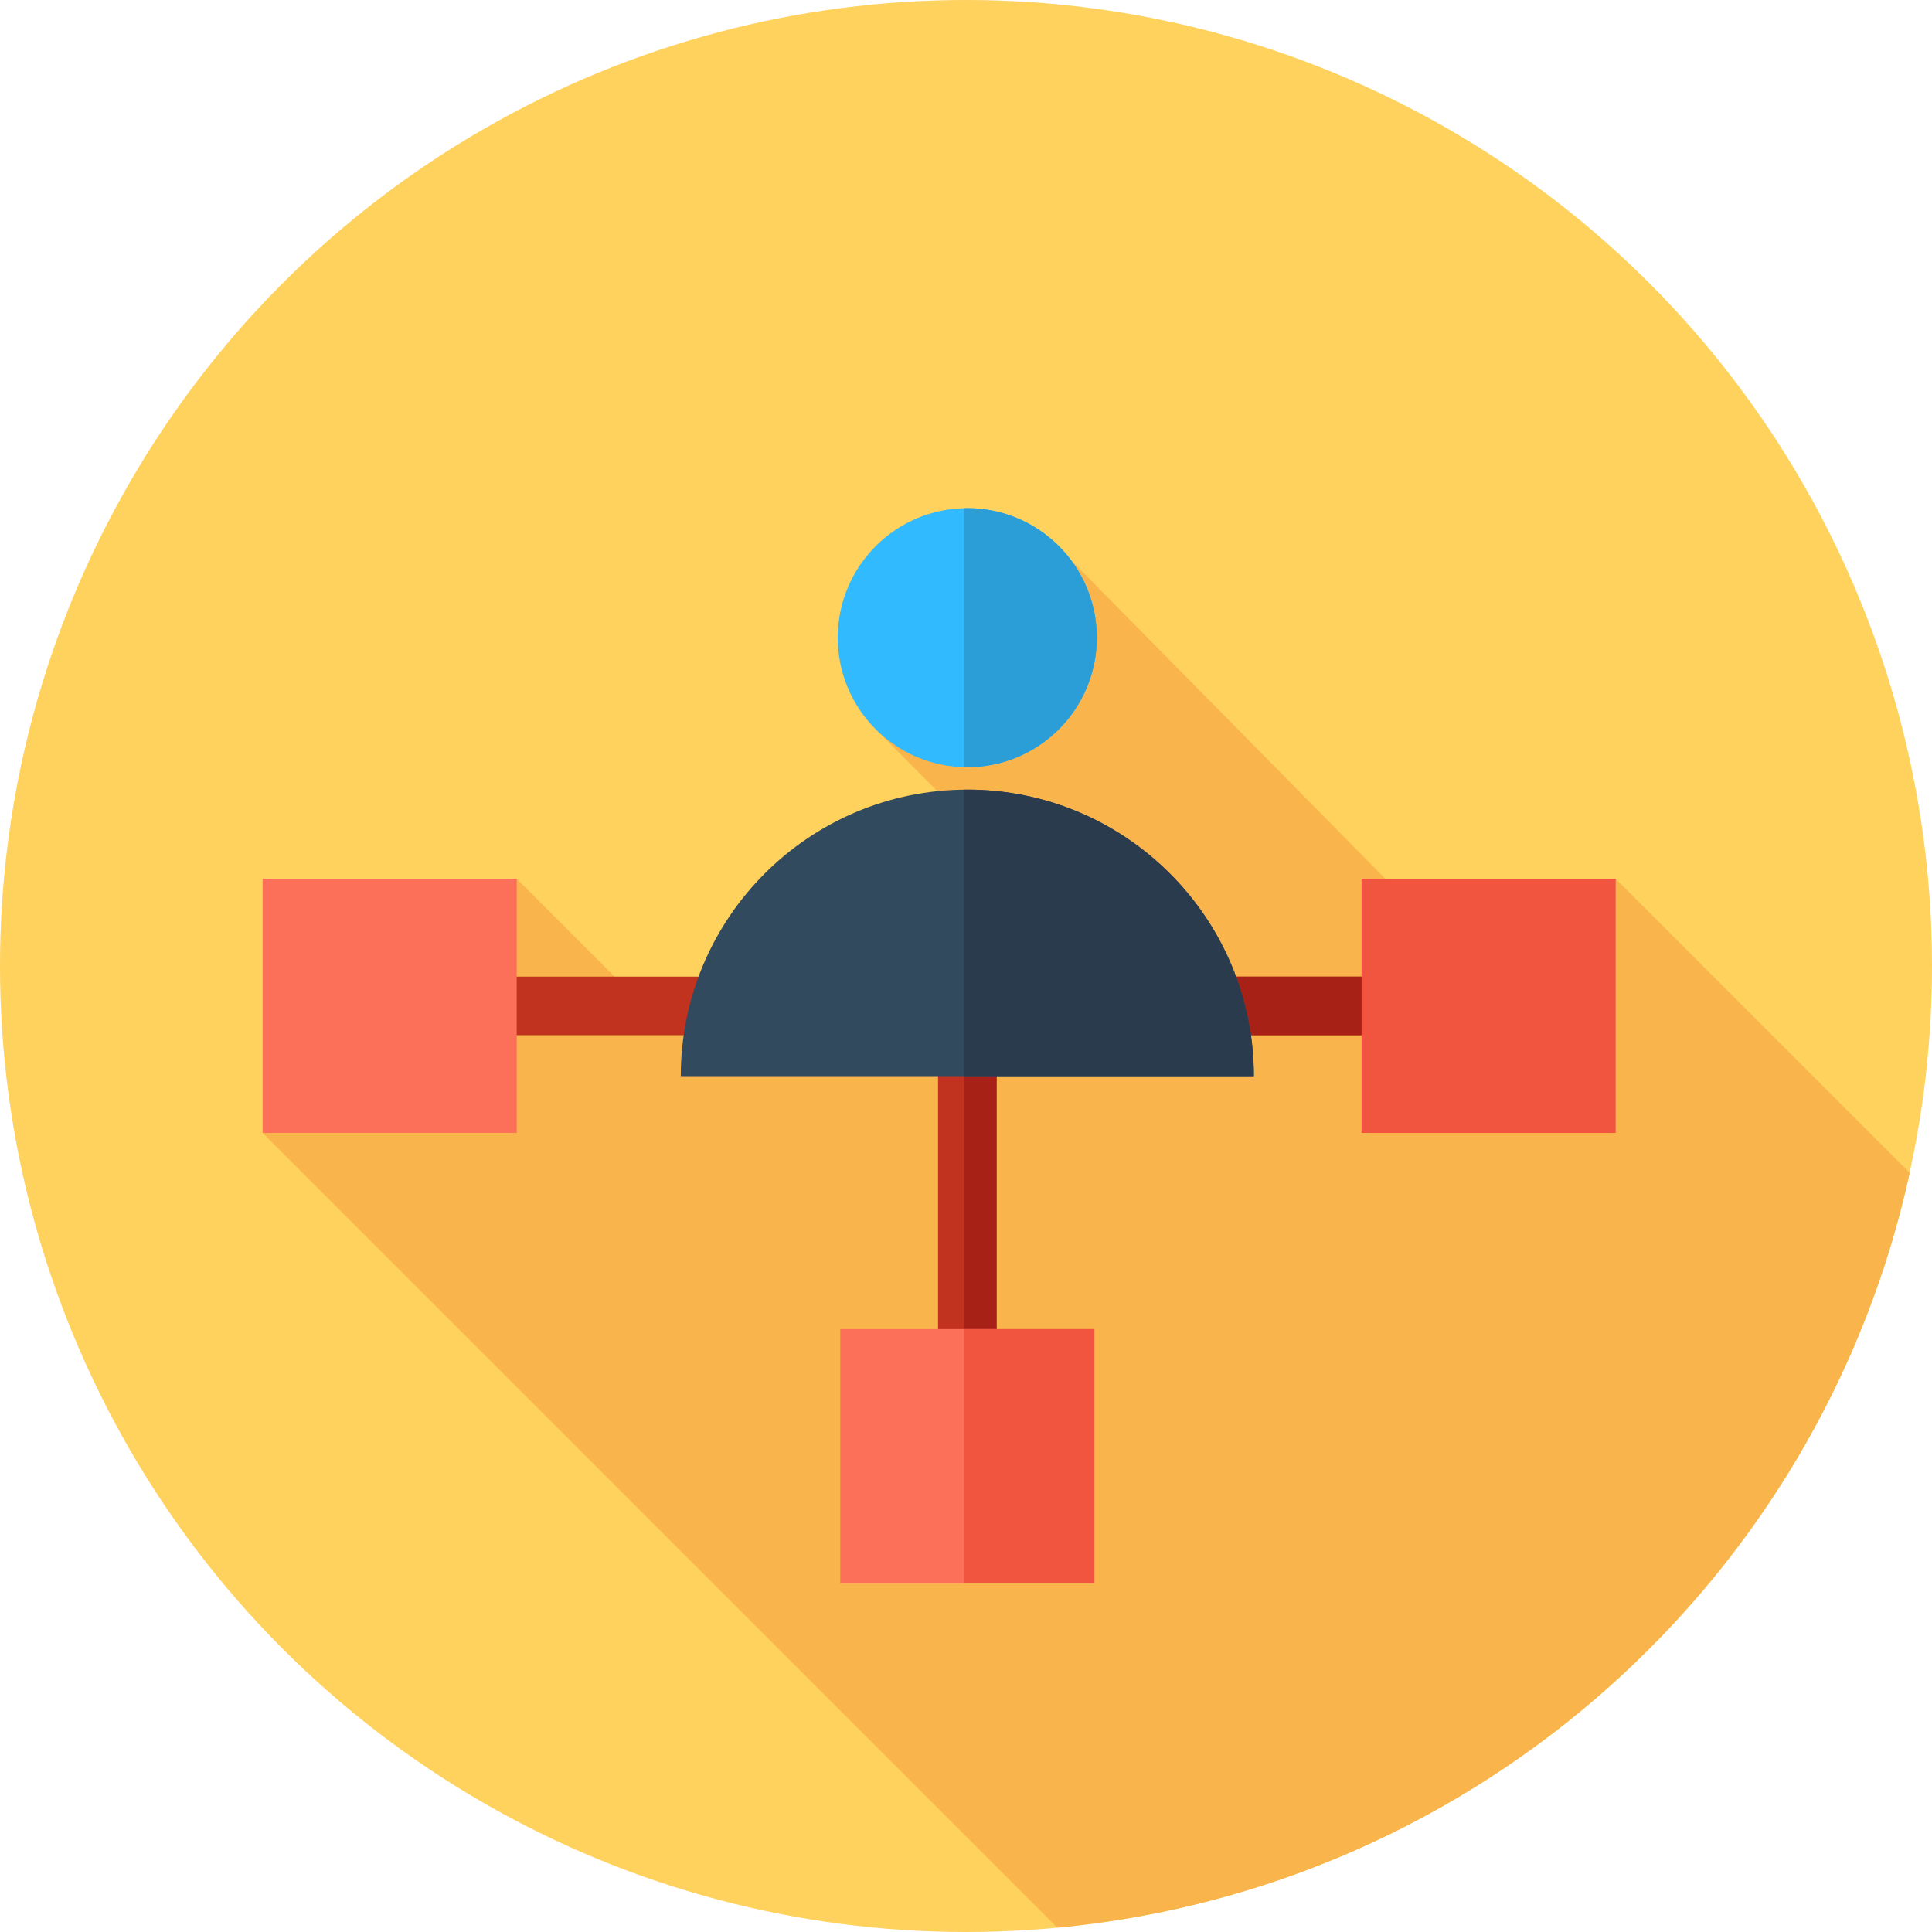 <?xml version="1.0" encoding="iso-8859-1"?>
<!-- Uploaded to: SVG Repo, www.svgrepo.com, Generator: SVG Repo Mixer Tools -->
<svg version="1.1" id="Layer_1" xmlns="http://www.w3.org/2000/svg" xmlns:xlink="http://www.w3.org/1999/xlink" 
	 viewBox="0 0 512 512" xml:space="preserve">
<circle style="fill:#FFD15D;" cx="256" cy="256" r="256"/>
<path style="fill:#F9B54C;" d="M280.209,510.854c111.659-10.476,202.455-92.656,225.887-200.028l-77.919-77.919l-35.047,26.331
	L283.91,148.525l-35.38,29.899l-16.472,14.82l67.615,67.927H165.212l-28.265-28.265l-35.523,28.265l-31.822,39.076L280.209,510.854z
	"/>
<polygon style="fill:#C1321F;" points="420.419,258.819 264.106,258.819 264.106,240.664 248.591,240.664 248.591,258.819 
	92.277,258.819 92.277,274.334 248.591,274.334 248.591,389.818 264.106,389.818 264.106,274.334 420.419,274.334 "/>
<polygon style="fill:#A82116;" points="264.106,258.819 264.106,240.664 255.426,240.664 255.426,389.818 264.106,389.818 
	264.106,274.334 420.419,274.334 420.419,258.819 "/>
<rect x="360.831" y="232.9" style="fill:#F1543F;" width="67.336" height="67.336"/>
<circle style="fill:#31BAFD;" cx="256.345" cy="168.994" r="34.326"/>
<path style="fill:#2B9ED8;" d="M256.348,134.663c-0.31,0-0.612,0.038-0.921,0.047v68.56c0.309,0.009,0.61,0.047,0.921,0.047
	c18.958,0,34.326-15.369,34.326-34.326S275.306,134.663,256.348,134.663z"/>
<path style="fill:#324A5E;" d="M180.414,285.191c0-41.937,33.997-75.933,75.933-75.933s75.933,33.997,75.933,75.933H180.414z"/>
<path style="fill:#2B3B4E;" d="M256.348,209.258c-0.309,0-0.612,0.019-0.921,0.022v75.91h76.855
	C332.281,243.255,298.284,209.258,256.348,209.258z"/>
<g>
	<rect x="69.594" y="232.9" style="fill:#FC6F58;" width="67.336" height="67.336"/>
	<rect x="222.677" y="352.228" style="fill:#FC6F58;" width="67.336" height="67.336"/>
</g>
<rect x="255.431" y="352.228" style="fill:#F1543F;" width="34.599" height="67.336"/>
</svg>